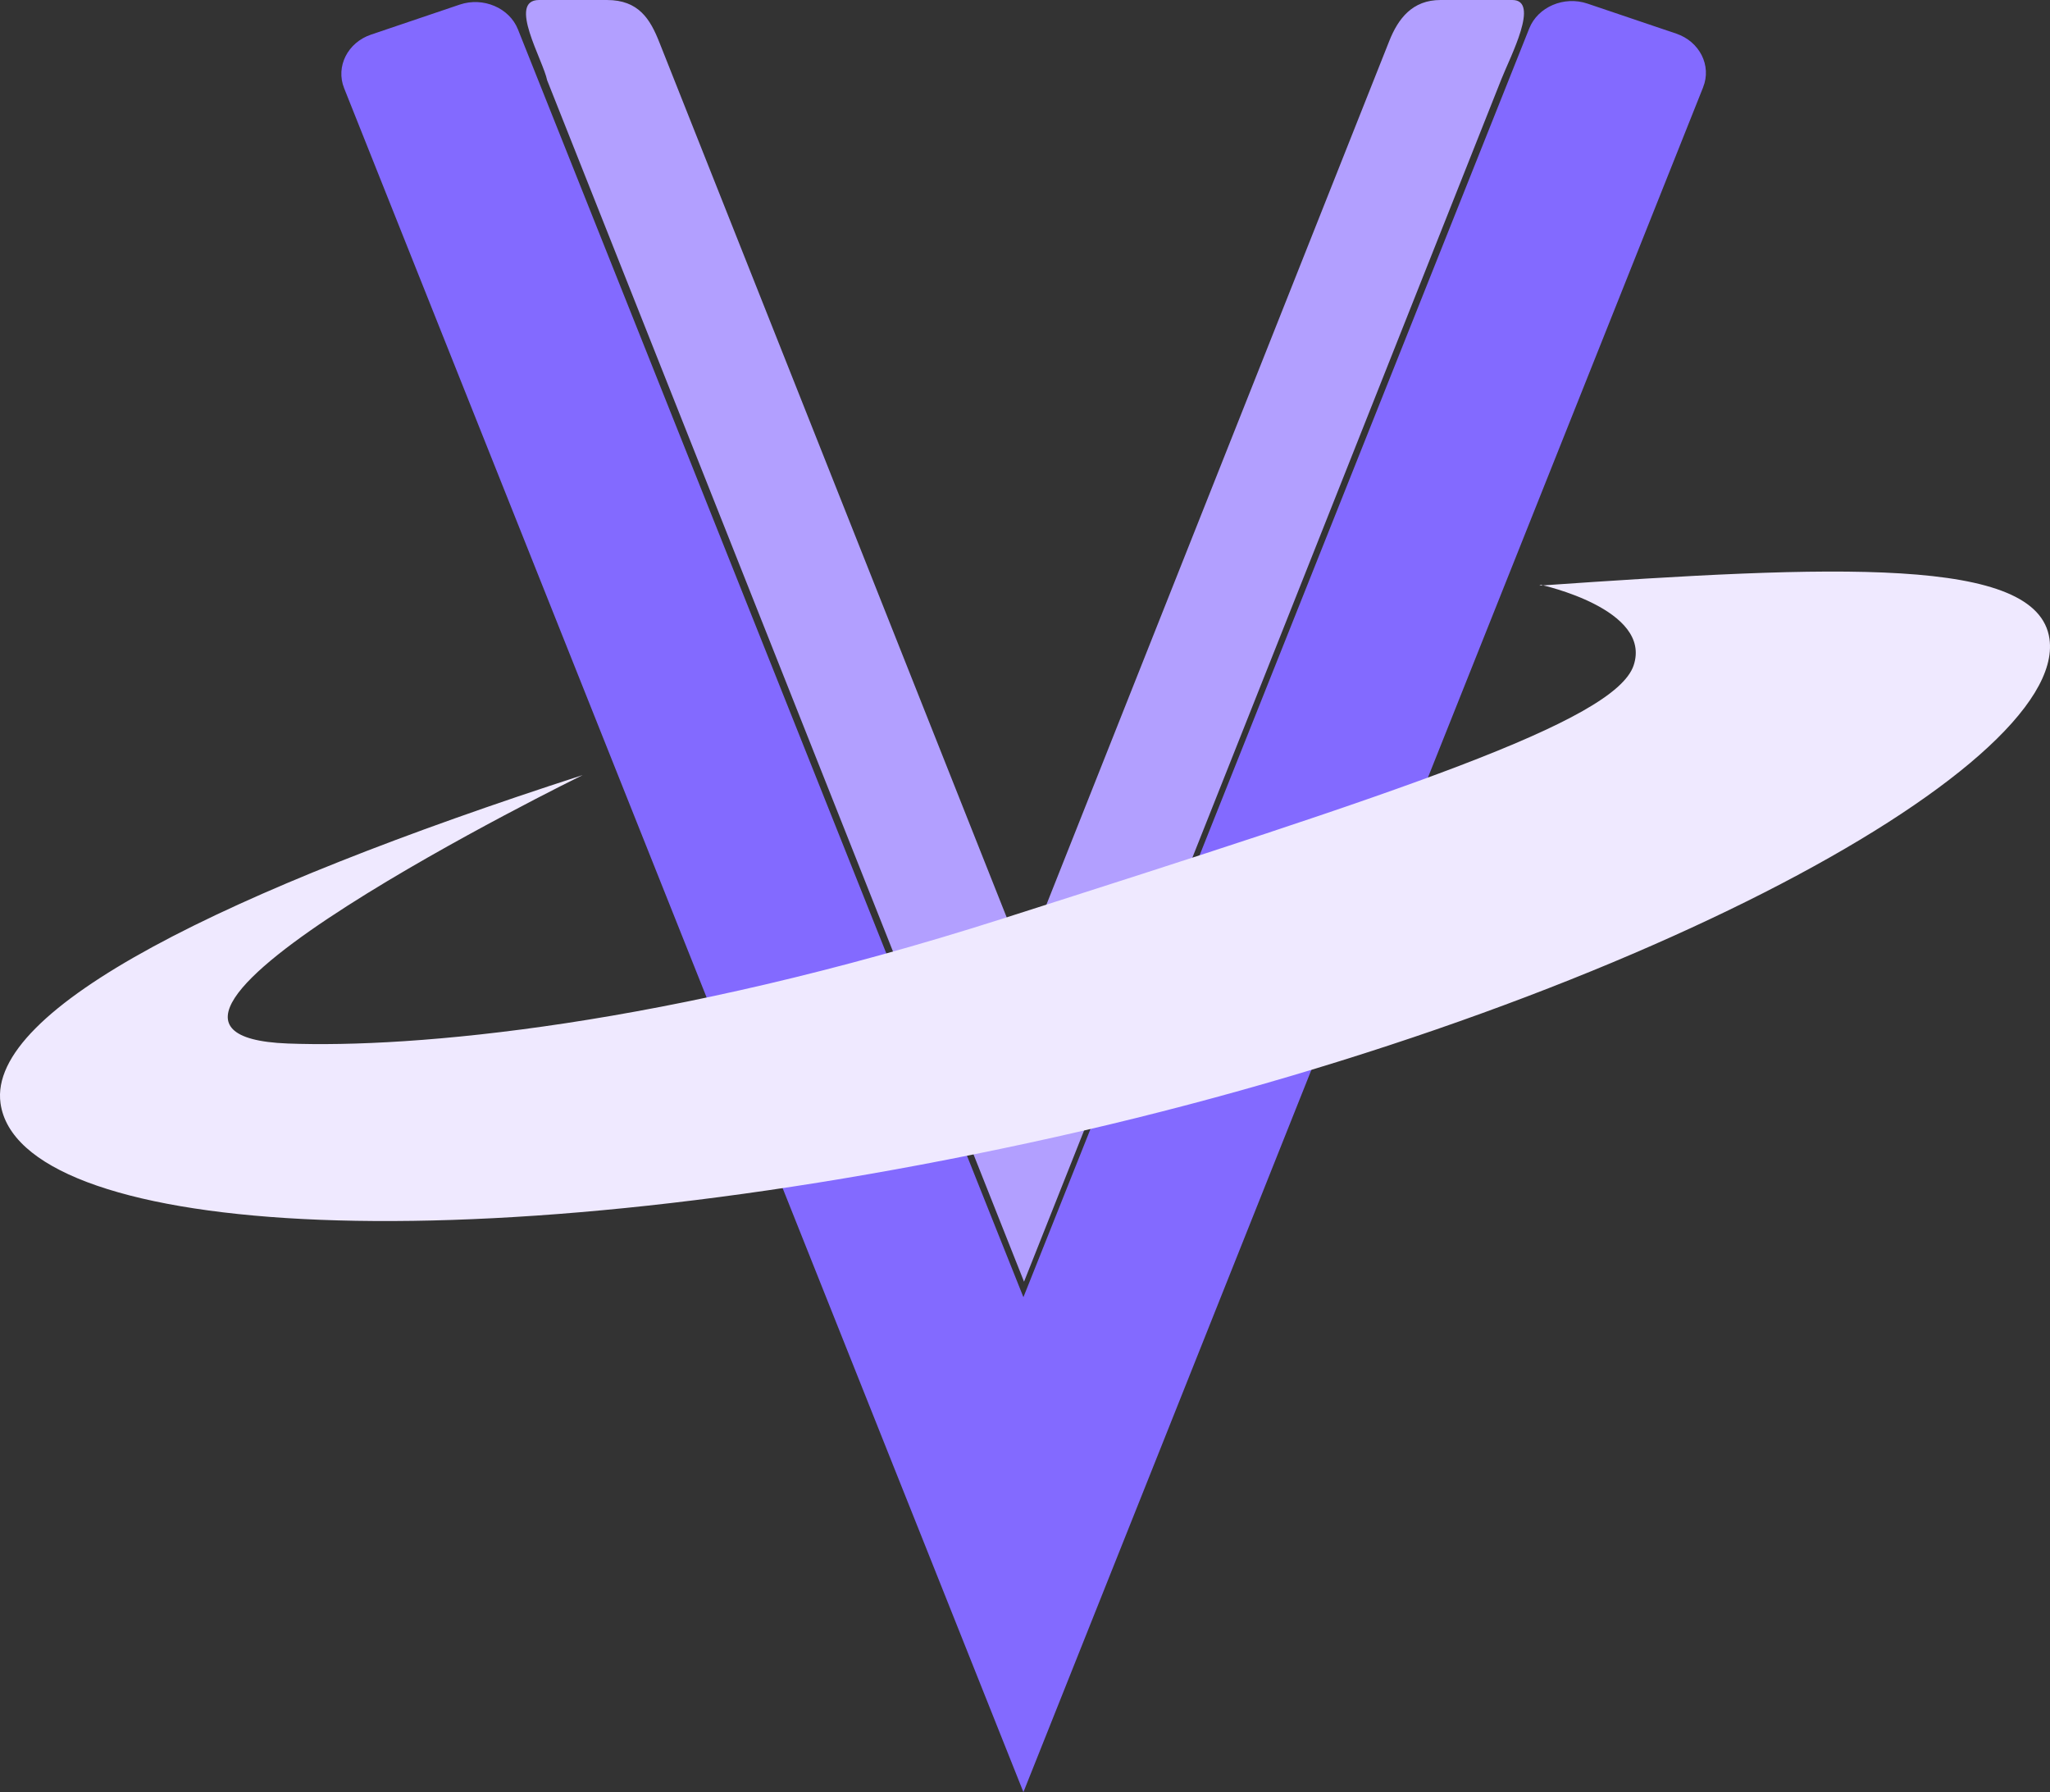 <?xml version="1.0" encoding="UTF-8"?>
<svg id="Layer_2" data-name="Layer 2" xmlns="http://www.w3.org/2000/svg" viewBox="0 0 433.15 378.6">
  <rect x="0" y="0" width="433.15" height="378.6" fill="#333333" stroke="none"/>
  <defs>
    <style>
      .cls-1 {
        fill: #efe9ff;
      }

      .cls-2 {
        fill: #836aff;
      }

      .cls-3 {
        fill: #b29fff;
      }
    </style>
  </defs>
  <path class="cls-2" d="m359.87,18.41l-103.63,259.89-12.74,31.96-6.41,16.06-20.85,52.28-20.84-52.28-6.41-16.06-12.74-31.96L72.71,18.63c-1.82-4.56.74-9.65,5.69-11.32L97.14.97c4.95-1.67,10.49.69,12.3,5.24l87.65,219.82,12.74,31.96,6.41,16.05,6.41-16.07,12.74-31.95L323.12,6c1.82-4.55,7.36-6.91,12.3-5.24l18.75,6.34c4.95,1.67,7.52,6.76,5.69,11.32Z"/>
  <path class="cls-3" d="m317.23,16.73l-87.41,220.17-13.45,33.87-13.44-33.87L115.61,16.96c-.86-4.27-8.44-16.96-1.7-16.96h14.33c6.74,0,9.16,4.09,11.07,8.92l77.06,194.11L293.53,8.69c1.91-4.83,4.94-8.69,10.84-8.69h15.17c5.9,0-.4,11.9-2.31,16.73Z"/>
  <path class="cls-1" d="m325.25,123.72c62.47-4.34,105.33-6.29,107.79,11.26,3.85,27.52-92.85,79.96-215.74,106.48C94.41,267.98,3.96,260.59.11,233.08c-2.81-20.09,47.61-44.95,123.01-69.34,0,0-111.94,54.83-62.3,56.71,26.36,1,79.81-3.64,150.96-26.36,83.76-26.74,129.39-41.61,133.39-53.51,4-11.9-19.56-17.02-19.56-17.02"/>
</svg>